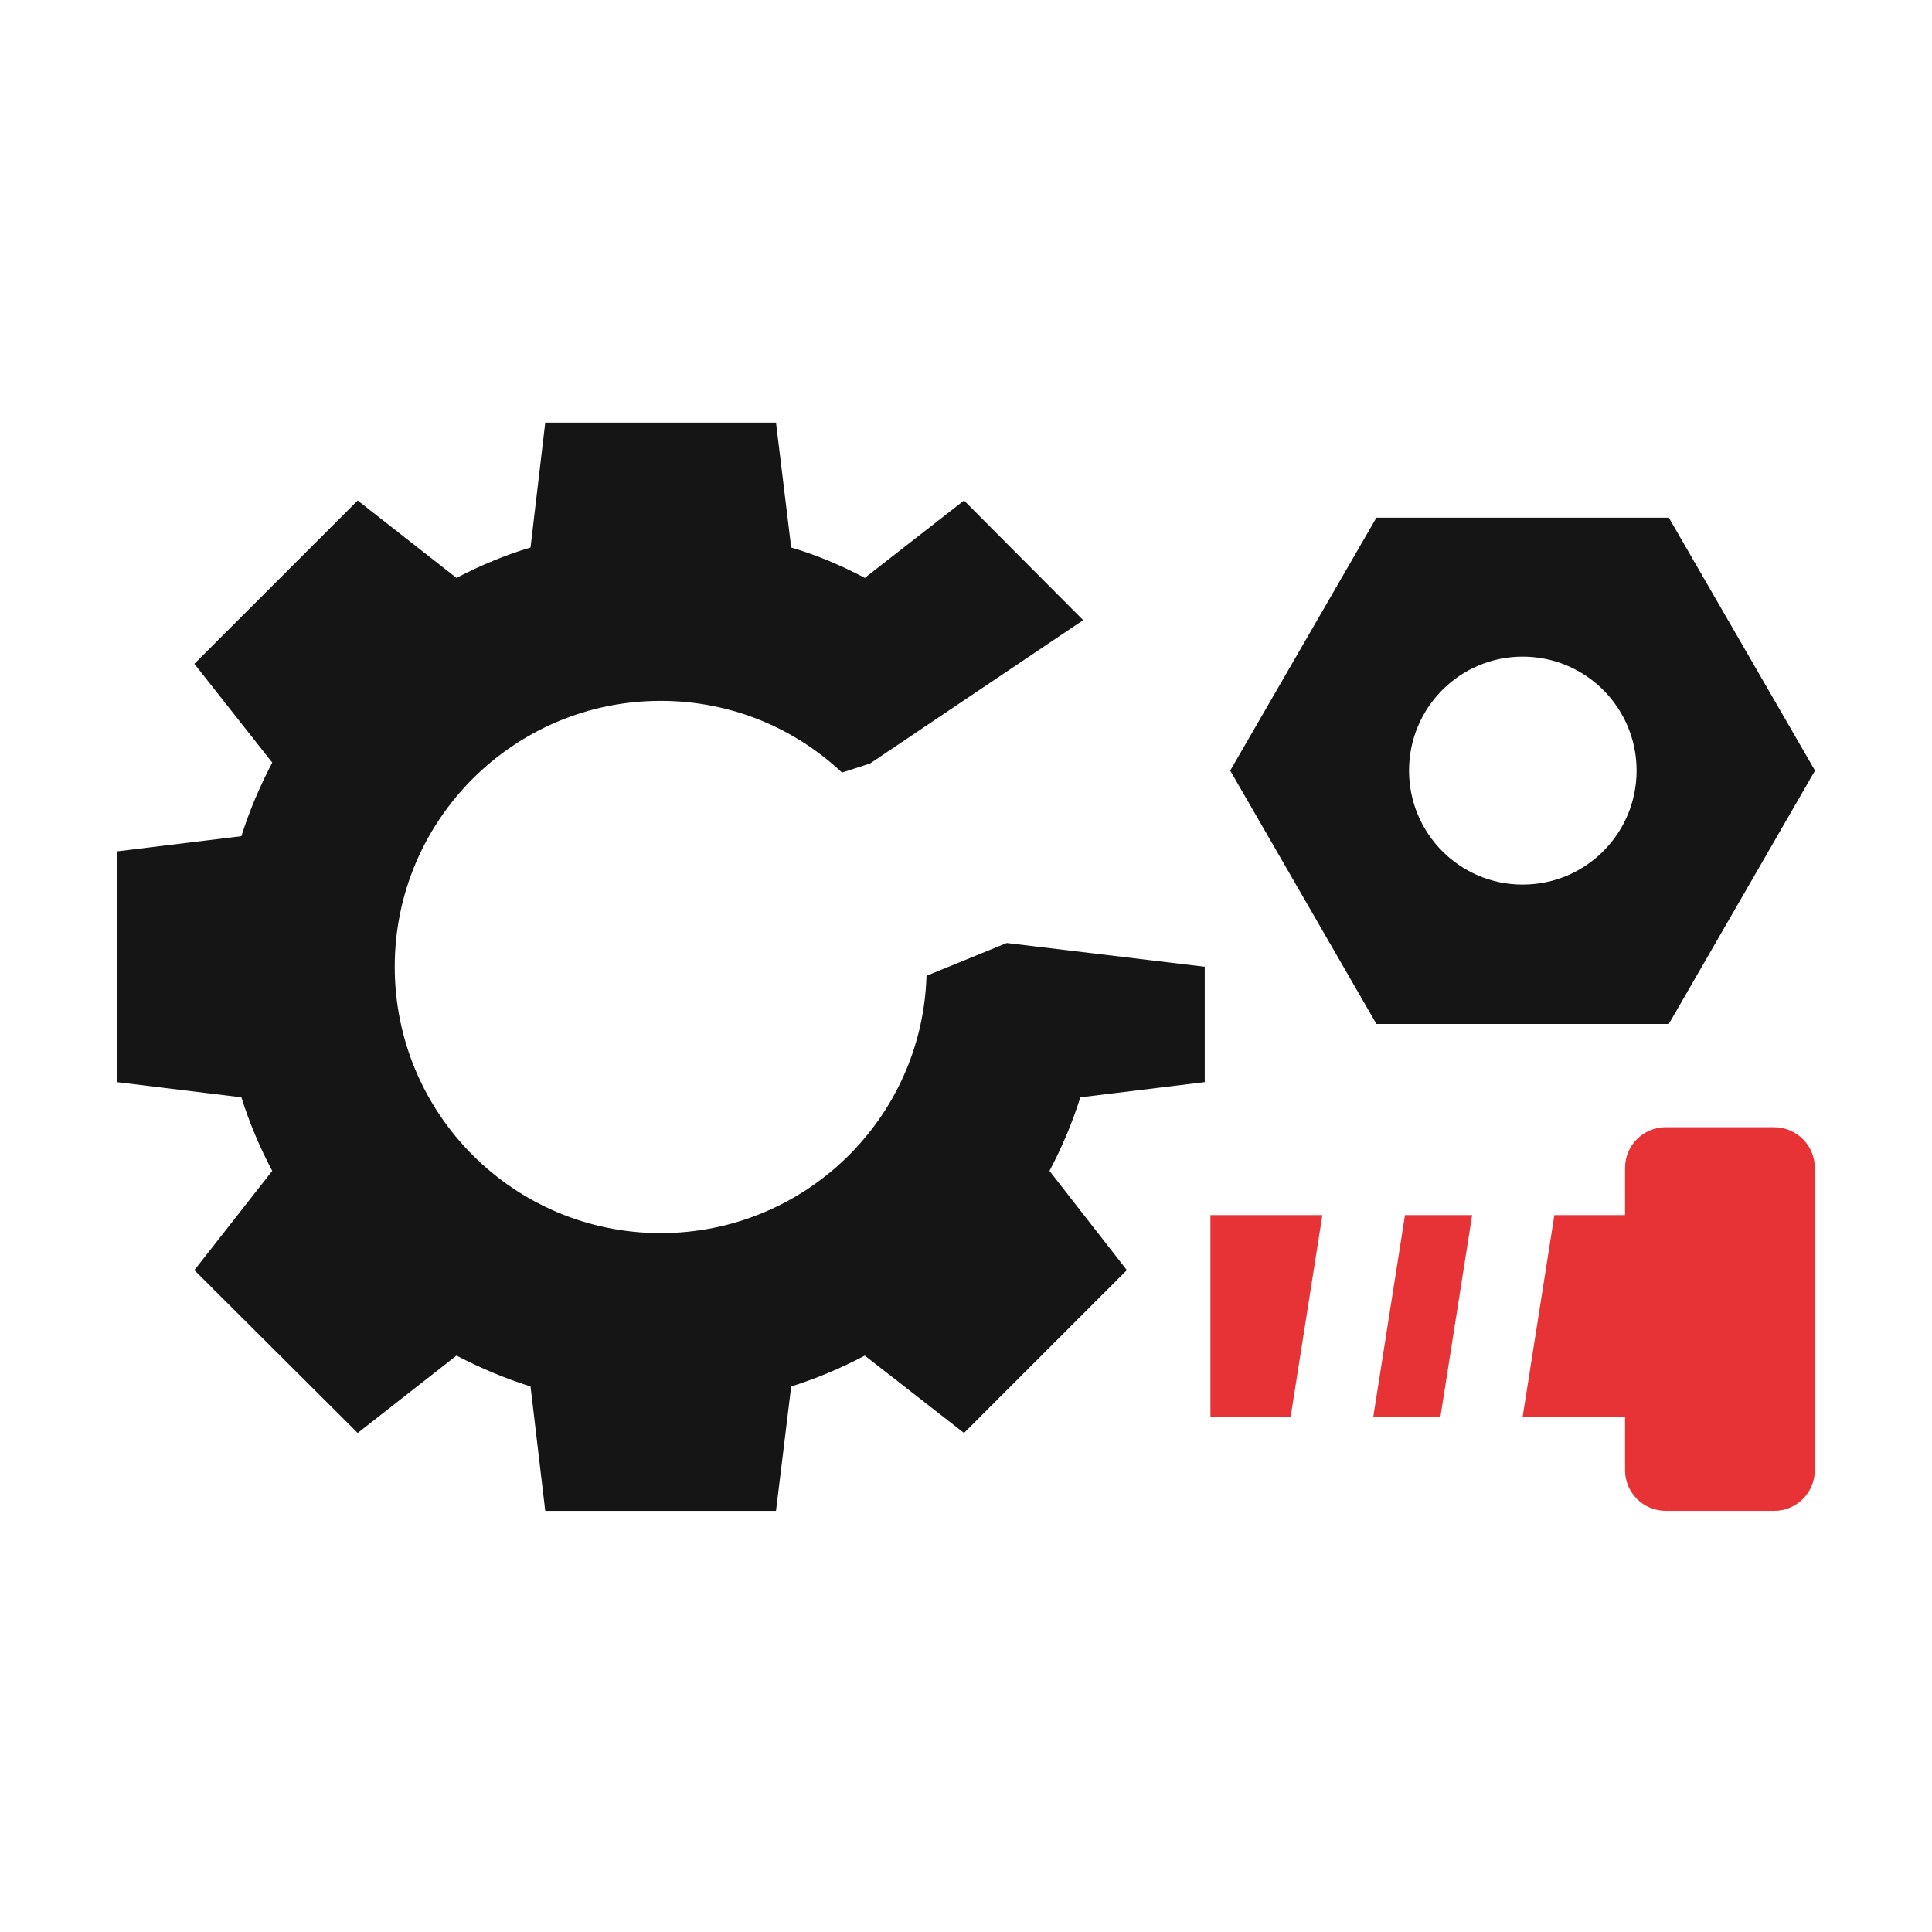 <?xml version="1.0" encoding="UTF-8"?> <svg xmlns="http://www.w3.org/2000/svg" width="512" height="512" viewBox="0 0 512 512" fill="none"><path d="M245.535 258.589C244.402 296.462 213.323 326.787 175.071 326.787C136.191 326.787 104.609 295.204 104.609 256.198C104.609 217.317 136.191 185.735 175.071 185.735C193.694 185.735 210.555 192.907 223.137 204.735L230.561 202.344L287.057 164.344L255.475 132.636L229.177 153.146C223.012 149.874 216.469 147.106 209.674 145.092L205.648 112H144.496L140.595 145.092C133.801 147.106 127.257 149.874 120.966 153.146L94.794 132.636L51.509 175.92L72.145 202.092C68.874 208.384 66.106 214.801 63.966 221.596L31 225.622V286.774L63.966 290.8C66.106 297.595 68.874 304.138 72.145 310.303L51.509 336.601L94.794 379.76L120.966 359.25C127.257 362.521 133.801 365.29 140.595 367.429L144.496 400.395H205.648L209.674 367.429C216.469 365.29 223.012 362.521 229.177 359.25L255.475 379.76L298.633 336.601L278.124 310.303C281.395 304.138 284.163 297.595 286.303 290.8L319.269 286.774V256.198L266.8 249.906L245.535 258.589Z" fill="#151515"></path><path d="M442.254 271.355L481 204.217L442.254 137.187H364.763L326.018 204.217L364.763 271.355H442.254ZM403.509 174.012C420.266 174.012 433.716 187.567 433.716 204.217C433.716 220.869 420.266 234.424 403.509 234.424C386.858 234.424 373.409 220.869 373.409 204.217C373.409 187.567 386.858 174.012 403.509 174.012Z" fill="#151515"></path><path d="M470.16 298.723H441.437C435.48 298.723 430.651 303.551 430.651 309.509V322.008H411.922L403.509 375.508H430.651V389.609C430.651 395.566 435.48 400.395 441.437 400.395H470.16C476.117 400.395 480.946 395.566 480.946 389.609V309.509C480.946 303.551 476.117 298.723 470.16 298.723Z" fill="#E73336"></path><path d="M320.779 375.508H342.028L350.441 322.008H320.779V375.508Z" fill="#E73336"></path><path d="M363.925 375.508H381.721L390.135 322.008H372.337L363.925 375.508Z" fill="#E73336"></path></svg> 